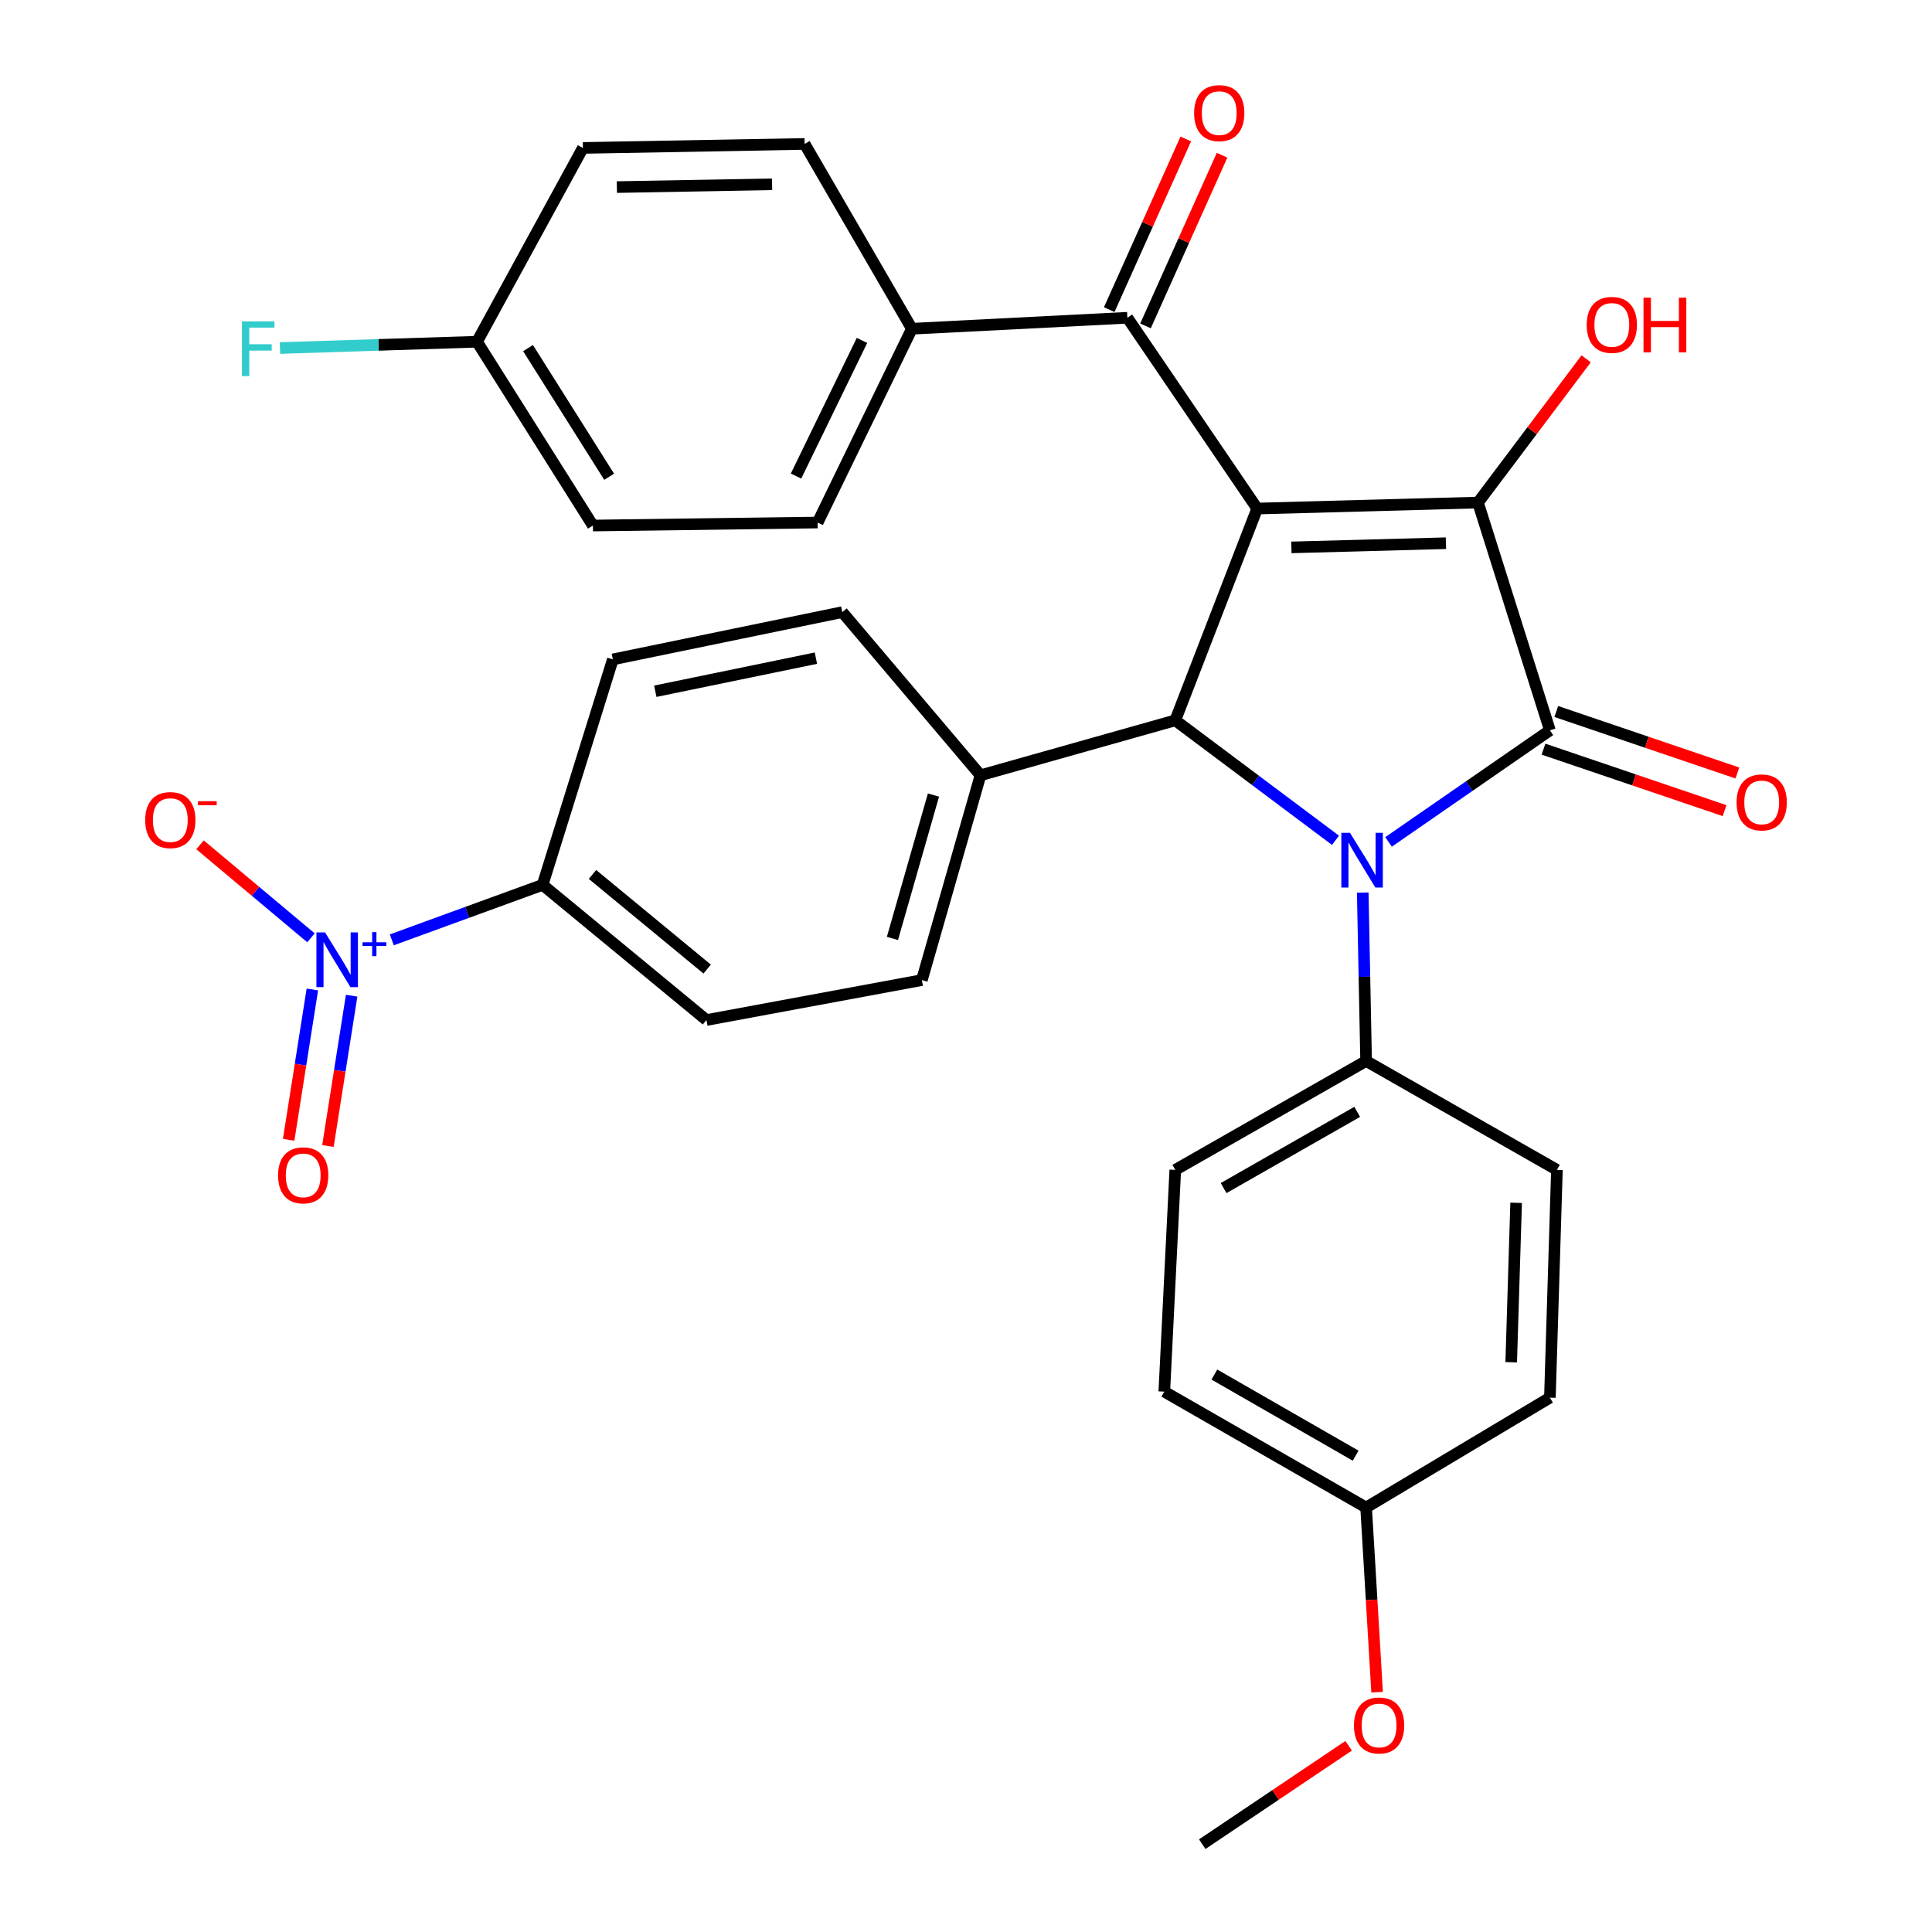 <?xml version='1.0' encoding='iso-8859-1'?>
<svg version='1.1' baseProfile='full'
              xmlns='http://www.w3.org/2000/svg'
                      xmlns:rdkit='http://www.rdkit.org/xml'
                      xmlns:xlink='http://www.w3.org/1999/xlink'
                  xml:space='preserve'
width='1000px' height='1000px' viewBox='0 0 1000 1000'>
<!-- END OF HEADER -->
<rect style='opacity:1.0;fill:#FFFFFF;stroke:none' width='1000' height='1000' x='0' y='0'> </rect>
<path class='bond-2' d='M 650.718,263.223 L 764.997,260.125' style='fill:none;fill-rule:evenodd;stroke:#000000;stroke-width:6px;stroke-linecap:butt;stroke-linejoin:miter;stroke-opacity:1' />
<path class='bond-2' d='M 668.418,283.331 L 748.413,281.163' style='fill:none;fill-rule:evenodd;stroke:#000000;stroke-width:6px;stroke-linecap:butt;stroke-linejoin:miter;stroke-opacity:1' />
<path class='bond-3' d='M 650.718,263.223 L 608.322,372.849' style='fill:none;fill-rule:evenodd;stroke:#000000;stroke-width:6px;stroke-linecap:butt;stroke-linejoin:miter;stroke-opacity:1' />
<path class='bond-5' d='M 650.718,263.223 L 583.523,164.471' style='fill:none;fill-rule:evenodd;stroke:#000000;stroke-width:6px;stroke-linecap:butt;stroke-linejoin:miter;stroke-opacity:1' />
<path class='bond-0' d='M 691.256,434.934 L 649.789,403.892' style='fill:none;fill-rule:evenodd;stroke:#0000FF;stroke-width:6px;stroke-linecap:butt;stroke-linejoin:miter;stroke-opacity:1' />
<path class='bond-0' d='M 649.789,403.892 L 608.322,372.849' style='fill:none;fill-rule:evenodd;stroke:#000000;stroke-width:6px;stroke-linecap:butt;stroke-linejoin:miter;stroke-opacity:1' />
<path class='bond-6' d='M 705.352,461.994 L 706.224,505.58' style='fill:none;fill-rule:evenodd;stroke:#0000FF;stroke-width:6px;stroke-linecap:butt;stroke-linejoin:miter;stroke-opacity:1' />
<path class='bond-6' d='M 706.224,505.58 L 707.097,549.167' style='fill:none;fill-rule:evenodd;stroke:#000000;stroke-width:6px;stroke-linecap:butt;stroke-linejoin:miter;stroke-opacity:1' />
<path class='bond-32' d='M 718.711,435.765 L 760.468,406.891' style='fill:none;fill-rule:evenodd;stroke:#0000FF;stroke-width:6px;stroke-linecap:butt;stroke-linejoin:miter;stroke-opacity:1' />
<path class='bond-32' d='M 760.468,406.891 L 802.225,378.017' style='fill:none;fill-rule:evenodd;stroke:#000000;stroke-width:6px;stroke-linecap:butt;stroke-linejoin:miter;stroke-opacity:1' />
<path class='bond-1' d='M 802.225,378.017 L 764.997,260.125' style='fill:none;fill-rule:evenodd;stroke:#000000;stroke-width:6px;stroke-linecap:butt;stroke-linejoin:miter;stroke-opacity:1' />
<path class='bond-9' d='M 798.916,387.761 L 845.781,403.676' style='fill:none;fill-rule:evenodd;stroke:#000000;stroke-width:6px;stroke-linecap:butt;stroke-linejoin:miter;stroke-opacity:1' />
<path class='bond-9' d='M 845.781,403.676 L 892.647,419.591' style='fill:none;fill-rule:evenodd;stroke:#FF0000;stroke-width:6px;stroke-linecap:butt;stroke-linejoin:miter;stroke-opacity:1' />
<path class='bond-9' d='M 805.534,368.273 L 852.399,384.188' style='fill:none;fill-rule:evenodd;stroke:#000000;stroke-width:6px;stroke-linecap:butt;stroke-linejoin:miter;stroke-opacity:1' />
<path class='bond-9' d='M 852.399,384.188 L 899.265,400.103' style='fill:none;fill-rule:evenodd;stroke:#FF0000;stroke-width:6px;stroke-linecap:butt;stroke-linejoin:miter;stroke-opacity:1' />
<path class='bond-14' d='M 764.997,260.125 L 792.997,222.924' style='fill:none;fill-rule:evenodd;stroke:#000000;stroke-width:6px;stroke-linecap:butt;stroke-linejoin:miter;stroke-opacity:1' />
<path class='bond-14' d='M 792.997,222.924 L 820.996,185.724' style='fill:none;fill-rule:evenodd;stroke:#FF0000;stroke-width:6px;stroke-linecap:butt;stroke-linejoin:miter;stroke-opacity:1' />
<path class='bond-8' d='M 608.322,372.849 L 507.5,401.284' style='fill:none;fill-rule:evenodd;stroke:#000000;stroke-width:6px;stroke-linecap:butt;stroke-linejoin:miter;stroke-opacity:1' />
<path class='bond-4' d='M 202.794,486.465 L 241.823,472.23' style='fill:none;fill-rule:evenodd;stroke:#0000FF;stroke-width:6px;stroke-linecap:butt;stroke-linejoin:miter;stroke-opacity:1' />
<path class='bond-4' d='M 241.823,472.23 L 280.852,457.995' style='fill:none;fill-rule:evenodd;stroke:#000000;stroke-width:6px;stroke-linecap:butt;stroke-linejoin:miter;stroke-opacity:1' />
<path class='bond-10' d='M 160.962,485.415 L 132.243,461.346' style='fill:none;fill-rule:evenodd;stroke:#0000FF;stroke-width:6px;stroke-linecap:butt;stroke-linejoin:miter;stroke-opacity:1' />
<path class='bond-10' d='M 132.243,461.346 L 103.525,437.277' style='fill:none;fill-rule:evenodd;stroke:#FF0000;stroke-width:6px;stroke-linecap:butt;stroke-linejoin:miter;stroke-opacity:1' />
<path class='bond-12' d='M 161.676,512.157 L 155.541,551.06' style='fill:none;fill-rule:evenodd;stroke:#0000FF;stroke-width:6px;stroke-linecap:butt;stroke-linejoin:miter;stroke-opacity:1' />
<path class='bond-12' d='M 155.541,551.06 L 149.405,589.963' style='fill:none;fill-rule:evenodd;stroke:#FF0000;stroke-width:6px;stroke-linecap:butt;stroke-linejoin:miter;stroke-opacity:1' />
<path class='bond-12' d='M 182.006,515.363 L 175.87,554.266' style='fill:none;fill-rule:evenodd;stroke:#0000FF;stroke-width:6px;stroke-linecap:butt;stroke-linejoin:miter;stroke-opacity:1' />
<path class='bond-12' d='M 175.87,554.266 L 169.735,593.169' style='fill:none;fill-rule:evenodd;stroke:#FF0000;stroke-width:6px;stroke-linecap:butt;stroke-linejoin:miter;stroke-opacity:1' />
<path class='bond-11' d='M 583.523,164.471 L 471.988,170.154' style='fill:none;fill-rule:evenodd;stroke:#000000;stroke-width:6px;stroke-linecap:butt;stroke-linejoin:miter;stroke-opacity:1' />
<path class='bond-13' d='M 592.911,168.683 L 612.725,124.515' style='fill:none;fill-rule:evenodd;stroke:#000000;stroke-width:6px;stroke-linecap:butt;stroke-linejoin:miter;stroke-opacity:1' />
<path class='bond-13' d='M 612.725,124.515 L 632.539,80.346' style='fill:none;fill-rule:evenodd;stroke:#FF0000;stroke-width:6px;stroke-linecap:butt;stroke-linejoin:miter;stroke-opacity:1' />
<path class='bond-13' d='M 574.134,160.259 L 593.948,116.091' style='fill:none;fill-rule:evenodd;stroke:#000000;stroke-width:6px;stroke-linecap:butt;stroke-linejoin:miter;stroke-opacity:1' />
<path class='bond-13' d='M 593.948,116.091 L 613.762,71.923' style='fill:none;fill-rule:evenodd;stroke:#FF0000;stroke-width:6px;stroke-linecap:butt;stroke-linejoin:miter;stroke-opacity:1' />
<path class='bond-19' d='M 707.097,549.167 L 608.322,605.523' style='fill:none;fill-rule:evenodd;stroke:#000000;stroke-width:6px;stroke-linecap:butt;stroke-linejoin:miter;stroke-opacity:1' />
<path class='bond-19' d='M 702.48,575.496 L 633.337,614.945' style='fill:none;fill-rule:evenodd;stroke:#000000;stroke-width:6px;stroke-linecap:butt;stroke-linejoin:miter;stroke-opacity:1' />
<path class='bond-20' d='M 707.097,549.167 L 805.861,605.523' style='fill:none;fill-rule:evenodd;stroke:#000000;stroke-width:6px;stroke-linecap:butt;stroke-linejoin:miter;stroke-opacity:1' />
<path class='bond-7' d='M 280.852,457.995 L 365.655,527.969' style='fill:none;fill-rule:evenodd;stroke:#000000;stroke-width:6px;stroke-linecap:butt;stroke-linejoin:miter;stroke-opacity:1' />
<path class='bond-7' d='M 306.671,452.617 L 366.033,501.598' style='fill:none;fill-rule:evenodd;stroke:#000000;stroke-width:6px;stroke-linecap:butt;stroke-linejoin:miter;stroke-opacity:1' />
<path class='bond-34' d='M 280.852,457.995 L 317.211,341.303' style='fill:none;fill-rule:evenodd;stroke:#000000;stroke-width:6px;stroke-linecap:butt;stroke-linejoin:miter;stroke-opacity:1' />
<path class='bond-17' d='M 507.5,401.284 L 435.972,316.836' style='fill:none;fill-rule:evenodd;stroke:#000000;stroke-width:6px;stroke-linecap:butt;stroke-linejoin:miter;stroke-opacity:1' />
<path class='bond-18' d='M 507.5,401.284 L 477.156,507.297' style='fill:none;fill-rule:evenodd;stroke:#000000;stroke-width:6px;stroke-linecap:butt;stroke-linejoin:miter;stroke-opacity:1' />
<path class='bond-18' d='M 483.163,411.523 L 461.921,485.731' style='fill:none;fill-rule:evenodd;stroke:#000000;stroke-width:6px;stroke-linecap:butt;stroke-linejoin:miter;stroke-opacity:1' />
<path class='bond-21' d='M 471.988,170.154 L 423.212,270.461' style='fill:none;fill-rule:evenodd;stroke:#000000;stroke-width:6px;stroke-linecap:butt;stroke-linejoin:miter;stroke-opacity:1' />
<path class='bond-21' d='M 446.163,176.2 L 412.02,246.415' style='fill:none;fill-rule:evenodd;stroke:#000000;stroke-width:6px;stroke-linecap:butt;stroke-linejoin:miter;stroke-opacity:1' />
<path class='bond-22' d='M 471.988,170.154 L 416.477,74.5' style='fill:none;fill-rule:evenodd;stroke:#000000;stroke-width:6px;stroke-linecap:butt;stroke-linejoin:miter;stroke-opacity:1' />
<path class='bond-15' d='M 365.655,527.969 L 477.156,507.297' style='fill:none;fill-rule:evenodd;stroke:#000000;stroke-width:6px;stroke-linecap:butt;stroke-linejoin:miter;stroke-opacity:1' />
<path class='bond-16' d='M 317.211,341.303 L 435.972,316.836' style='fill:none;fill-rule:evenodd;stroke:#000000;stroke-width:6px;stroke-linecap:butt;stroke-linejoin:miter;stroke-opacity:1' />
<path class='bond-16' d='M 339.178,357.79 L 422.311,340.663' style='fill:none;fill-rule:evenodd;stroke:#000000;stroke-width:6px;stroke-linecap:butt;stroke-linejoin:miter;stroke-opacity:1' />
<path class='bond-27' d='M 608.322,605.523 L 602.64,720.316' style='fill:none;fill-rule:evenodd;stroke:#000000;stroke-width:6px;stroke-linecap:butt;stroke-linejoin:miter;stroke-opacity:1' />
<path class='bond-28' d='M 805.861,605.523 L 802.225,723.415' style='fill:none;fill-rule:evenodd;stroke:#000000;stroke-width:6px;stroke-linecap:butt;stroke-linejoin:miter;stroke-opacity:1' />
<path class='bond-28' d='M 784.745,622.572 L 782.199,705.097' style='fill:none;fill-rule:evenodd;stroke:#000000;stroke-width:6px;stroke-linecap:butt;stroke-linejoin:miter;stroke-opacity:1' />
<path class='bond-25' d='M 423.212,270.461 L 306.886,272.016' style='fill:none;fill-rule:evenodd;stroke:#000000;stroke-width:6px;stroke-linecap:butt;stroke-linejoin:miter;stroke-opacity:1' />
<path class='bond-26' d='M 416.477,74.5 L 301.707,76.57' style='fill:none;fill-rule:evenodd;stroke:#000000;stroke-width:6px;stroke-linecap:butt;stroke-linejoin:miter;stroke-opacity:1' />
<path class='bond-26' d='M 399.633,95.388 L 319.293,96.836' style='fill:none;fill-rule:evenodd;stroke:#000000;stroke-width:6px;stroke-linecap:butt;stroke-linejoin:miter;stroke-opacity:1' />
<path class='bond-23' d='M 246.905,176.877 L 301.707,76.57' style='fill:none;fill-rule:evenodd;stroke:#000000;stroke-width:6px;stroke-linecap:butt;stroke-linejoin:miter;stroke-opacity:1' />
<path class='bond-29' d='M 246.905,176.877 L 195.907,178.509' style='fill:none;fill-rule:evenodd;stroke:#000000;stroke-width:6px;stroke-linecap:butt;stroke-linejoin:miter;stroke-opacity:1' />
<path class='bond-29' d='M 195.907,178.509 L 144.908,180.141' style='fill:none;fill-rule:evenodd;stroke:#33CCCC;stroke-width:6px;stroke-linecap:butt;stroke-linejoin:miter;stroke-opacity:1' />
<path class='bond-33' d='M 246.905,176.877 L 306.886,272.016' style='fill:none;fill-rule:evenodd;stroke:#000000;stroke-width:6px;stroke-linecap:butt;stroke-linejoin:miter;stroke-opacity:1' />
<path class='bond-33' d='M 273.312,180.172 L 315.299,246.769' style='fill:none;fill-rule:evenodd;stroke:#000000;stroke-width:6px;stroke-linecap:butt;stroke-linejoin:miter;stroke-opacity:1' />
<path class='bond-24' d='M 707.097,780.297 L 802.225,723.415' style='fill:none;fill-rule:evenodd;stroke:#000000;stroke-width:6px;stroke-linecap:butt;stroke-linejoin:miter;stroke-opacity:1' />
<path class='bond-30' d='M 707.097,780.297 L 709.943,828.088' style='fill:none;fill-rule:evenodd;stroke:#000000;stroke-width:6px;stroke-linecap:butt;stroke-linejoin:miter;stroke-opacity:1' />
<path class='bond-30' d='M 709.943,828.088 L 712.788,875.878' style='fill:none;fill-rule:evenodd;stroke:#FF0000;stroke-width:6px;stroke-linecap:butt;stroke-linejoin:miter;stroke-opacity:1' />
<path class='bond-35' d='M 707.097,780.297 L 602.64,720.316' style='fill:none;fill-rule:evenodd;stroke:#000000;stroke-width:6px;stroke-linecap:butt;stroke-linejoin:miter;stroke-opacity:1' />
<path class='bond-35' d='M 701.677,753.453 L 628.556,711.466' style='fill:none;fill-rule:evenodd;stroke:#000000;stroke-width:6px;stroke-linecap:butt;stroke-linejoin:miter;stroke-opacity:1' />
<path class='bond-31' d='M 698.052,903.613 L 660.167,929.079' style='fill:none;fill-rule:evenodd;stroke:#FF0000;stroke-width:6px;stroke-linecap:butt;stroke-linejoin:miter;stroke-opacity:1' />
<path class='bond-31' d='M 660.167,929.079 L 622.283,954.545' style='fill:none;fill-rule:evenodd;stroke:#000000;stroke-width:6px;stroke-linecap:butt;stroke-linejoin:miter;stroke-opacity:1' />
<path  class='atom-1' d='M 698.756 431.075
L 708.036 446.075
Q 708.956 447.555, 710.436 450.235
Q 711.916 452.915, 711.996 453.075
L 711.996 431.075
L 715.756 431.075
L 715.756 459.395
L 711.876 459.395
L 701.916 442.995
Q 700.756 441.075, 699.516 438.875
Q 698.316 436.675, 697.956 435.995
L 697.956 459.395
L 694.276 459.395
L 694.276 431.075
L 698.756 431.075
' fill='#0000FF'/>
<path  class='atom-5' d='M 168.259 482.618
L 177.539 497.618
Q 178.459 499.098, 179.939 501.778
Q 181.419 504.458, 181.499 504.618
L 181.499 482.618
L 185.259 482.618
L 185.259 510.938
L 181.379 510.938
L 171.419 494.538
Q 170.259 492.618, 169.019 490.418
Q 167.819 488.218, 167.459 487.538
L 167.459 510.938
L 163.779 510.938
L 163.779 482.618
L 168.259 482.618
' fill='#0000FF'/>
<path  class='atom-5' d='M 187.635 487.723
L 192.625 487.723
L 192.625 482.469
L 194.842 482.469
L 194.842 487.723
L 199.964 487.723
L 199.964 489.623
L 194.842 489.623
L 194.842 494.903
L 192.625 494.903
L 192.625 489.623
L 187.635 489.623
L 187.635 487.723
' fill='#0000FF'/>
<path  class='atom-10' d='M 898.85 415.325
Q 898.85 408.525, 902.21 404.725
Q 905.57 400.925, 911.85 400.925
Q 918.13 400.925, 921.49 404.725
Q 924.85 408.525, 924.85 415.325
Q 924.85 422.205, 921.45 426.125
Q 918.05 430.005, 911.85 430.005
Q 905.61 430.005, 902.21 426.125
Q 898.85 422.245, 898.85 415.325
M 911.85 426.805
Q 916.17 426.805, 918.49 423.925
Q 920.85 421.005, 920.85 415.325
Q 920.85 409.765, 918.49 406.965
Q 916.17 404.125, 911.85 404.125
Q 907.53 404.125, 905.17 406.925
Q 902.85 409.725, 902.85 415.325
Q 902.85 421.045, 905.17 423.925
Q 907.53 426.805, 911.85 426.805
' fill='#FF0000'/>
<path  class='atom-11' d='M 75.15 424.472
Q 75.15 417.672, 78.51 413.872
Q 81.87 410.072, 88.15 410.072
Q 94.43 410.072, 97.79 413.872
Q 101.15 417.672, 101.15 424.472
Q 101.15 431.352, 97.75 435.272
Q 94.35 439.152, 88.15 439.152
Q 81.91 439.152, 78.51 435.272
Q 75.15 431.392, 75.15 424.472
M 88.15 435.952
Q 92.47 435.952, 94.79 433.072
Q 97.15 430.152, 97.15 424.472
Q 97.15 418.912, 94.79 416.112
Q 92.47 413.272, 88.15 413.272
Q 83.83 413.272, 81.47 416.072
Q 79.15 418.872, 79.15 424.472
Q 79.15 430.192, 81.47 433.072
Q 83.83 435.952, 88.15 435.952
' fill='#FF0000'/>
<path  class='atom-11' d='M 102.47 414.694
L 112.159 414.694
L 112.159 416.806
L 102.47 416.806
L 102.47 414.694
' fill='#FF0000'/>
<path  class='atom-13' d='M 143.934 608.358
Q 143.934 601.558, 147.294 597.758
Q 150.654 593.958, 156.934 593.958
Q 163.214 593.958, 166.574 597.758
Q 169.934 601.558, 169.934 608.358
Q 169.934 615.238, 166.534 619.158
Q 163.134 623.038, 156.934 623.038
Q 150.694 623.038, 147.294 619.158
Q 143.934 615.278, 143.934 608.358
M 156.934 619.838
Q 161.254 619.838, 163.574 616.958
Q 165.934 614.038, 165.934 608.358
Q 165.934 602.798, 163.574 599.998
Q 161.254 597.158, 156.934 597.158
Q 152.614 597.158, 150.254 599.958
Q 147.934 602.758, 147.934 608.358
Q 147.934 614.078, 150.254 616.958
Q 152.614 619.838, 156.934 619.838
' fill='#FF0000'/>
<path  class='atom-14' d='M 618.075 58.55
Q 618.075 51.75, 621.435 47.95
Q 624.795 44.15, 631.075 44.15
Q 637.355 44.15, 640.715 47.95
Q 644.075 51.75, 644.075 58.55
Q 644.075 65.43, 640.675 69.35
Q 637.275 73.23, 631.075 73.23
Q 624.835 73.23, 621.435 69.35
Q 618.075 65.47, 618.075 58.55
M 631.075 70.03
Q 635.395 70.03, 637.715 67.15
Q 640.075 64.23, 640.075 58.55
Q 640.075 52.99, 637.715 50.19
Q 635.395 47.35, 631.075 47.35
Q 626.755 47.35, 624.395 50.15
Q 622.075 52.95, 622.075 58.55
Q 622.075 64.27, 624.395 67.15
Q 626.755 70.03, 631.075 70.03
' fill='#FF0000'/>
<path  class='atom-15' d='M 821.273 168.164
Q 821.273 161.364, 824.633 157.564
Q 827.993 153.764, 834.273 153.764
Q 840.553 153.764, 843.913 157.564
Q 847.273 161.364, 847.273 168.164
Q 847.273 175.044, 843.873 178.964
Q 840.473 182.844, 834.273 182.844
Q 828.033 182.844, 824.633 178.964
Q 821.273 175.084, 821.273 168.164
M 834.273 179.644
Q 838.593 179.644, 840.913 176.764
Q 843.273 173.844, 843.273 168.164
Q 843.273 162.604, 840.913 159.804
Q 838.593 156.964, 834.273 156.964
Q 829.953 156.964, 827.593 159.764
Q 825.273 162.564, 825.273 168.164
Q 825.273 173.884, 827.593 176.764
Q 829.953 179.644, 834.273 179.644
' fill='#FF0000'/>
<path  class='atom-15' d='M 850.673 154.084
L 854.513 154.084
L 854.513 166.124
L 868.993 166.124
L 868.993 154.084
L 872.833 154.084
L 872.833 182.404
L 868.993 182.404
L 868.993 169.324
L 854.513 169.324
L 854.513 182.404
L 850.673 182.404
L 850.673 154.084
' fill='#FF0000'/>
<path  class='atom-30' d='M 125.236 166.341
L 142.076 166.341
L 142.076 169.581
L 129.036 169.581
L 129.036 178.181
L 140.636 178.181
L 140.636 181.461
L 129.036 181.461
L 129.036 194.661
L 125.236 194.661
L 125.236 166.341
' fill='#33CCCC'/>
<path  class='atom-31' d='M 700.809 893.101
Q 700.809 886.301, 704.169 882.501
Q 707.529 878.701, 713.809 878.701
Q 720.089 878.701, 723.449 882.501
Q 726.809 886.301, 726.809 893.101
Q 726.809 899.981, 723.409 903.901
Q 720.009 907.781, 713.809 907.781
Q 707.569 907.781, 704.169 903.901
Q 700.809 900.021, 700.809 893.101
M 713.809 904.581
Q 718.129 904.581, 720.449 901.701
Q 722.809 898.781, 722.809 893.101
Q 722.809 887.541, 720.449 884.741
Q 718.129 881.901, 713.809 881.901
Q 709.489 881.901, 707.129 884.701
Q 704.809 887.501, 704.809 893.101
Q 704.809 898.821, 707.129 901.701
Q 709.489 904.581, 713.809 904.581
' fill='#FF0000'/>
</svg>
